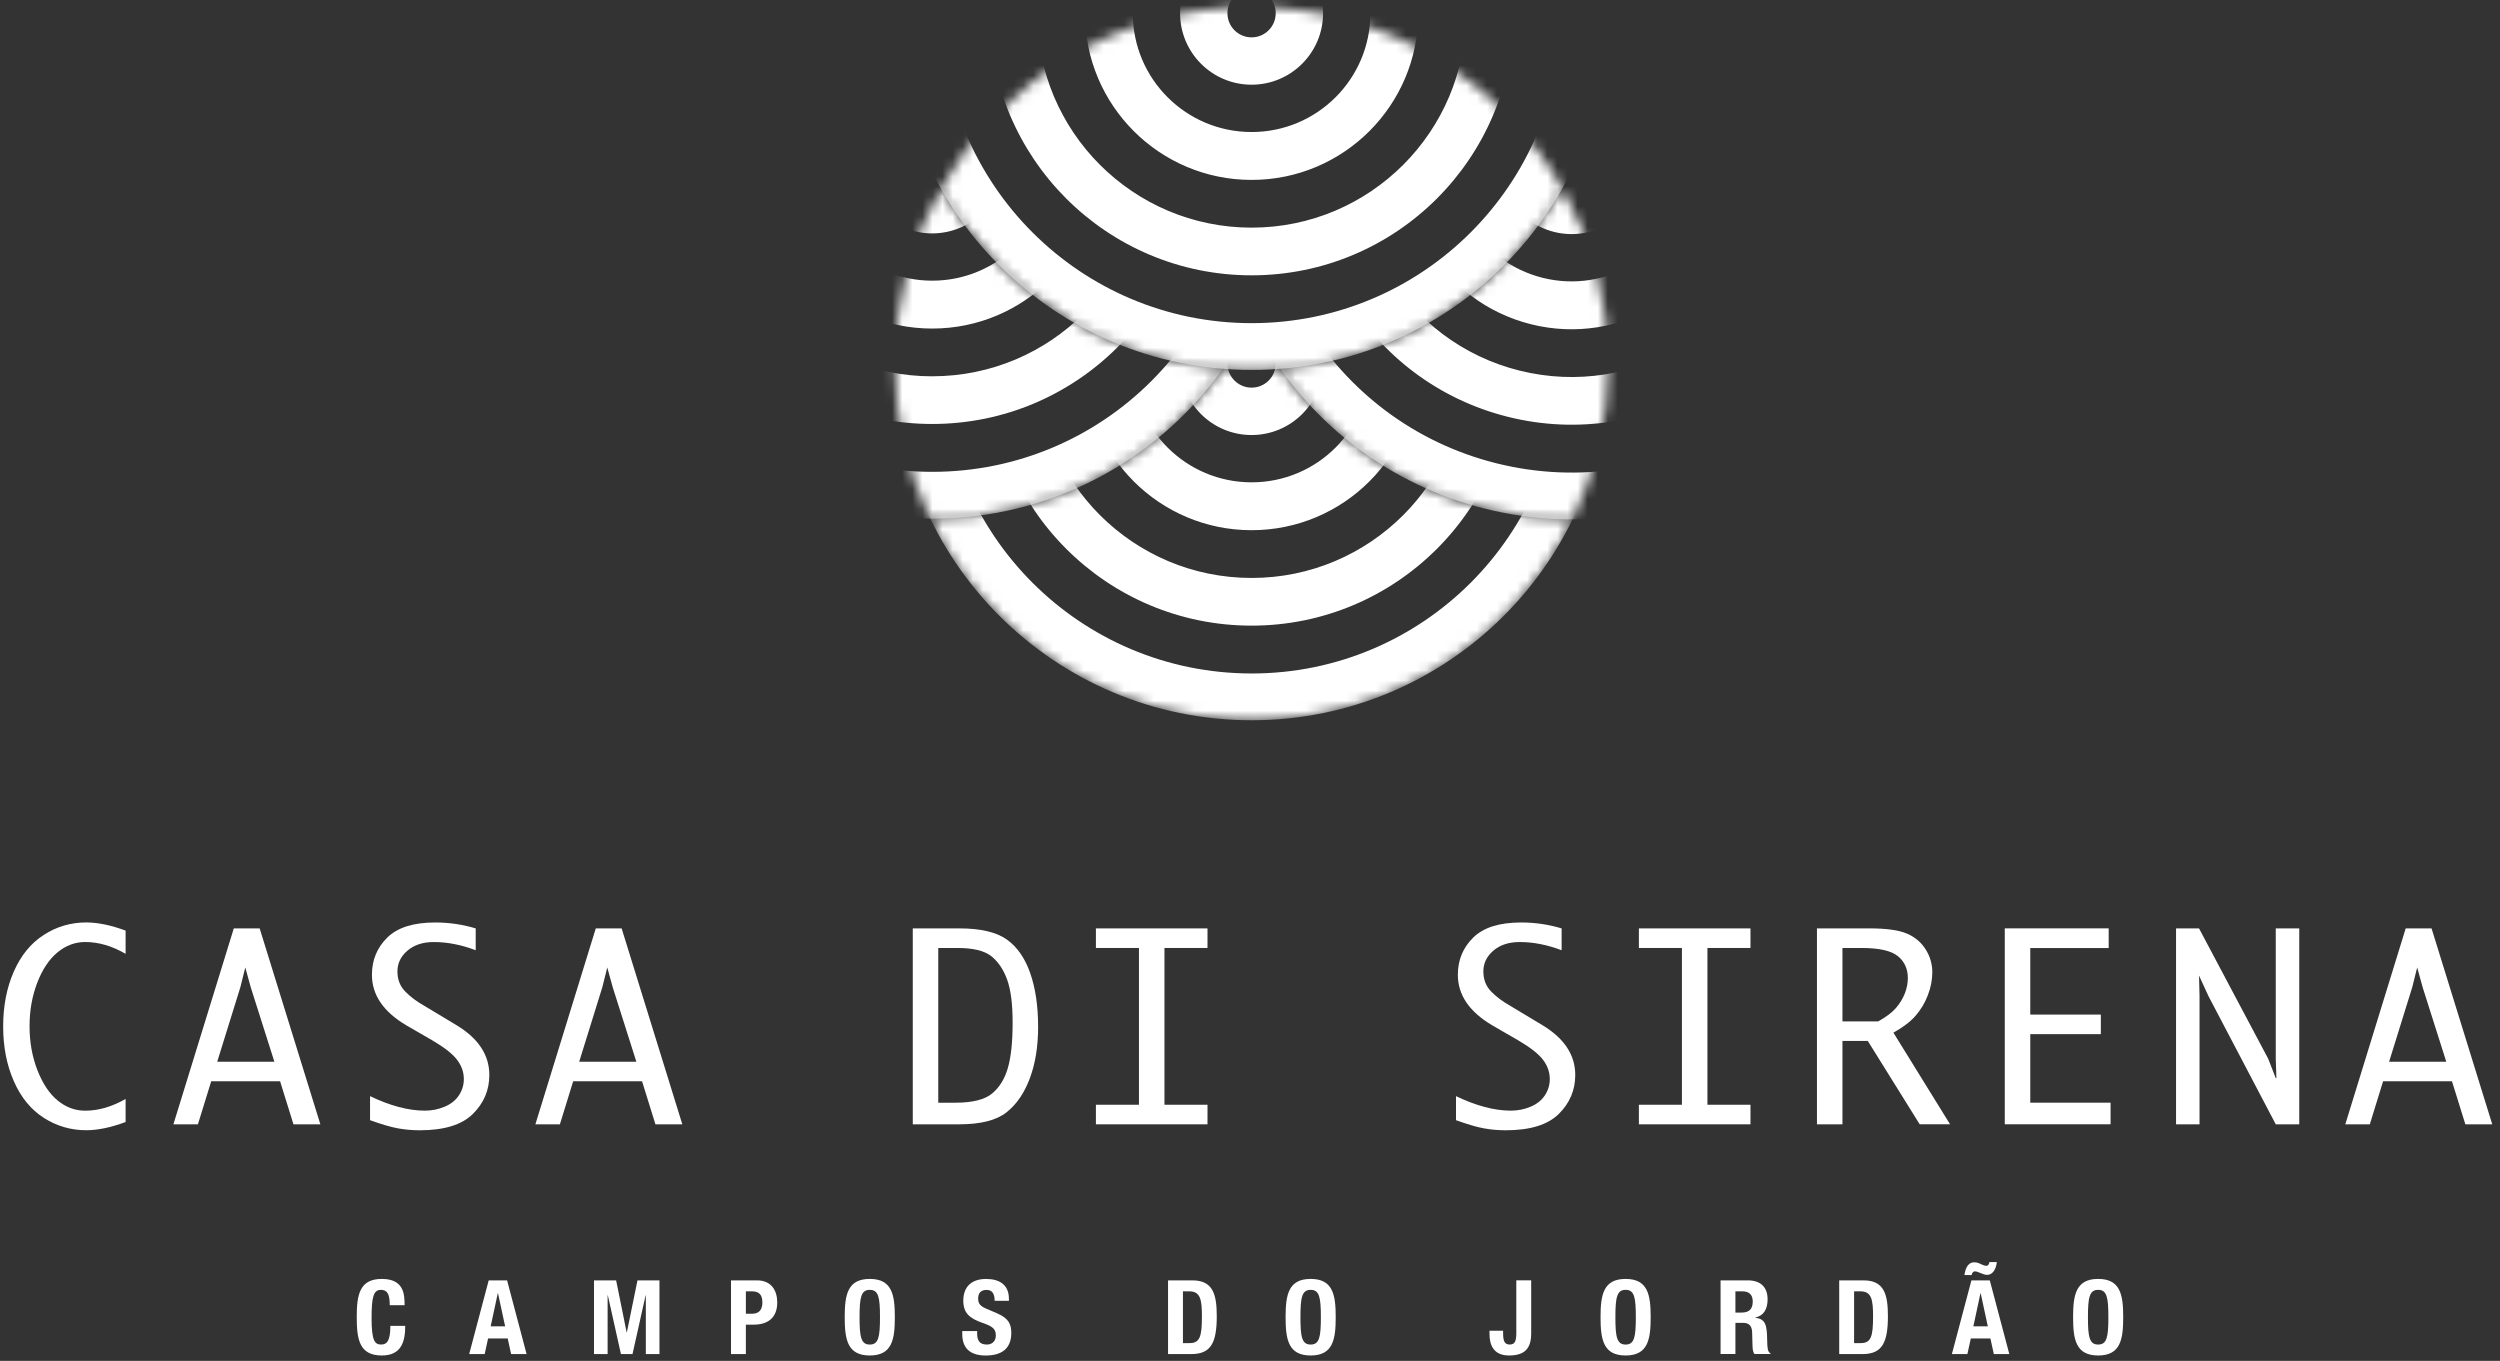 <svg xmlns="http://www.w3.org/2000/svg" width="248" height="135" viewBox="0 0 248 135" fill="none"><rect x="0" y="0" width="248" height="135" fill="#333333" stroke="none"/><mask id="mask0_2002_234" style="mask-type:luminance" maskUnits="userSpaceOnUse" x="92" y="36" width="64" height="36"><path d="M127.021 36.575C126.076 36.651 125.123 36.702 124.158 36.702C123.193 36.702 122.242 36.651 121.297 36.575C114.885 45.575 104.368 51.448 92.475 51.448C92.409 51.448 92.346 51.443 92.28 51.443C98.003 63.283 110.127 71.45 124.158 71.45C138.189 71.45 150.257 63.319 155.995 51.521C153.135 51.526 150.229 51.188 147.328 50.465C138.775 48.332 131.738 43.248 127.021 36.575Z" fill="white"></path></mask><g mask="url(#mask0_2002_234)"><path d="M124.158 28.972C120.241 28.972 117.065 32.146 117.065 36.065C117.065 39.984 120.241 43.155 124.158 43.155C128.074 43.155 131.248 39.979 131.248 36.065C131.248 32.151 128.072 28.975 124.158 28.975V28.972ZM124.158 38.455C122.836 38.455 121.762 37.381 121.762 36.062C121.762 34.743 122.836 33.667 124.158 33.667C125.479 33.667 126.551 34.741 126.551 36.062C126.551 37.384 125.479 38.455 124.158 38.455ZM124.158 0.678C104.616 0.678 88.773 16.52 88.773 36.065C88.773 55.609 104.616 71.45 124.158 71.45C143.7 71.45 159.542 55.607 159.542 36.065C159.542 16.523 143.7 0.68 124.158 0.68V0.678ZM124.158 66.808C107.178 66.808 93.415 53.045 93.415 36.065C93.415 19.085 107.178 5.319 124.158 5.319C141.138 5.319 154.901 19.082 154.901 36.065C154.901 53.047 141.135 66.81 124.158 66.81V66.808ZM124.158 19.53C115.026 19.53 107.628 26.931 107.628 36.062C107.628 45.194 115.026 52.595 124.158 52.595C133.289 52.595 140.69 45.194 140.69 36.062C140.69 26.931 133.289 19.53 124.158 19.53ZM124.158 47.847C117.649 47.847 112.373 42.571 112.373 36.065C112.373 29.558 117.649 24.28 124.158 24.28C130.667 24.28 135.943 29.556 135.943 36.065C135.943 42.574 130.667 47.847 124.158 47.847ZM124.158 10.064C109.798 10.064 98.157 21.705 98.157 36.065C98.157 50.424 109.798 62.063 124.158 62.063C138.515 62.063 150.156 50.422 150.156 36.065C150.156 21.708 138.515 10.064 124.158 10.064ZM124.158 57.333C112.411 57.333 102.887 47.809 102.887 36.065C102.887 24.32 112.411 14.794 124.158 14.794C135.905 14.794 145.428 24.318 145.428 36.065C145.428 47.812 135.905 57.333 124.158 57.333Z" fill="white"></path></g><mask id="mask1_2002_234" style="mask-type:luminance" maskUnits="userSpaceOnUse" x="88" y="18" width="34" height="34"><path d="M93.336 18.688C90.436 23.823 88.773 29.748 88.773 36.065C88.773 41.576 90.034 46.793 92.28 51.443C92.346 51.443 92.409 51.448 92.475 51.448C104.368 51.448 114.884 45.573 121.3 36.575C109.285 35.612 98.966 28.656 93.336 18.688Z" fill="white"></path></mask><g mask="url(#mask1_2002_234)"><path d="M92.475 8.97C88.558 8.97 85.382 12.144 85.382 16.063C85.382 19.982 88.558 23.153 92.475 23.153C96.391 23.153 99.567 19.977 99.567 16.063C99.567 12.149 96.391 8.97 92.475 8.97ZM92.475 18.453C91.156 18.453 90.082 17.382 90.082 16.061C90.082 14.739 91.156 13.665 92.475 13.665C93.794 13.665 94.868 14.739 94.868 16.061C94.868 17.382 93.796 18.453 92.475 18.453ZM92.475 -19.324C72.933 -19.324 57.09 -3.481 57.09 16.063C57.09 35.608 72.933 51.45 92.475 51.45C112.017 51.45 127.862 35.608 127.862 16.063C127.862 -3.481 112.019 -19.324 92.475 -19.324ZM92.475 46.806C75.495 46.806 61.732 33.04 61.732 16.061C61.732 -0.919 75.497 -14.685 92.475 -14.685C109.452 -14.685 123.22 -0.922 123.22 16.061C123.22 33.043 109.457 46.806 92.475 46.806ZM92.475 -0.472C83.346 -0.472 75.945 6.929 75.945 16.061C75.945 25.192 83.346 32.593 92.475 32.593C101.604 32.593 109.007 25.192 109.007 16.061C109.007 6.929 101.606 -0.472 92.475 -0.472ZM92.475 27.843C85.968 27.843 80.69 22.567 80.69 16.061C80.69 9.554 85.968 4.276 92.475 4.276C98.981 4.276 104.262 9.552 104.262 16.061C104.262 22.569 98.984 27.843 92.475 27.843ZM92.475 -9.94C78.115 -9.94 66.477 1.701 66.477 16.061C66.477 30.42 78.118 42.058 92.475 42.058C106.832 42.058 118.475 30.42 118.475 16.061C118.475 1.701 106.834 -9.94 92.475 -9.94ZM92.475 37.331C80.728 37.331 71.204 27.807 71.204 16.061C71.204 4.314 80.728 -5.21 92.475 -5.21C104.222 -5.21 113.748 4.314 113.748 16.061C113.748 27.807 104.224 37.328 92.475 37.328V37.331Z" fill="white"></path></g><mask id="mask2_2002_234" style="mask-type:luminance" maskUnits="userSpaceOnUse" x="127" y="18" width="33" height="34"><path d="M127.021 36.575C131.74 43.248 138.775 48.332 147.328 50.465C150.229 51.188 153.135 51.526 155.995 51.521C158.266 46.852 159.542 41.608 159.542 36.065C159.542 29.748 157.88 23.823 154.979 18.691C149.349 28.656 139.033 35.612 127.021 36.578V36.575Z" fill="white"></path></mask><g mask="url(#mask2_2002_234)"><path d="M157.607 9.248C153.807 8.301 149.956 10.61 149.008 14.413C148.061 18.211 150.375 22.061 154.176 23.009C157.976 23.957 161.827 21.645 162.772 17.844C163.719 14.042 161.407 10.193 157.607 9.246V9.248ZM155.313 18.451C154.032 18.132 153.251 16.831 153.569 15.55C153.89 14.269 155.189 13.486 156.47 13.807C157.754 14.127 158.532 15.426 158.211 16.71C157.89 17.991 156.594 18.772 155.31 18.451H155.313ZM164.454 -18.205C145.494 -22.935 126.288 -11.395 121.558 7.568C116.83 26.529 128.367 45.735 147.328 50.465C166.291 55.192 185.495 43.655 190.225 24.694C194.955 5.734 183.418 -13.475 164.454 -18.202V-18.205ZM148.452 45.96C131.978 41.851 121.954 25.164 126.063 8.69C130.171 -7.787 146.858 -17.811 163.333 -13.702C179.807 -9.594 189.831 7.093 185.722 23.57C181.614 40.044 164.927 50.071 148.452 45.96ZM159.891 0.089C151.032 -2.12 142.06 3.27 139.851 12.129C137.64 20.988 143.03 29.96 151.889 32.169C160.748 34.38 169.72 28.99 171.931 20.128C174.142 11.27 168.75 2.297 159.891 0.086V0.089ZM153.041 27.562C146.727 25.988 142.881 19.593 144.458 13.276C146.032 6.962 152.43 3.118 158.744 4.695C165.058 6.269 168.904 12.667 167.327 18.981C165.753 25.296 159.355 29.136 153.041 27.562ZM162.183 -9.099C148.25 -12.573 134.138 -4.096 130.664 9.837C127.19 23.77 135.667 37.879 149.6 41.353C163.532 44.828 177.642 36.353 181.118 22.42C184.593 8.488 176.115 -5.624 162.183 -9.099ZM150.744 36.767C139.346 33.925 132.41 22.38 135.253 10.982C138.095 -0.417 149.64 -7.353 161.038 -4.51C172.439 -1.667 179.372 9.877 176.53 21.276C173.687 32.671 162.142 39.607 150.744 36.765V36.767Z" fill="white"></path></g><mask id="mask3_2002_234" style="mask-type:luminance" maskUnits="userSpaceOnUse" x="93" y="0" width="62" height="37"><path d="M124.158 0.678C110.933 0.678 99.408 7.939 93.336 18.688C99.408 29.437 110.933 36.699 124.158 36.699C137.383 36.699 148.907 29.437 154.979 18.688C148.907 7.939 137.383 0.678 124.158 0.678Z" fill="white"></path></mask><g mask="url(#mask3_2002_234)"><path d="M124.158 -5.778C120.241 -5.778 117.065 -2.605 117.065 1.312C117.065 5.228 120.241 8.402 124.158 8.402C128.074 8.402 131.248 5.226 131.248 1.312C131.248 -2.602 128.072 -5.778 124.158 -5.778ZM124.158 3.707C122.836 3.707 121.762 2.636 121.762 1.314C121.762 -0.007 122.836 -1.079 124.158 -1.079C125.479 -1.079 126.551 -0.005 126.551 1.314C126.551 2.633 125.479 3.707 124.158 3.707ZM124.158 -34.073C104.616 -34.073 88.773 -18.23 88.773 1.314C88.773 20.859 104.616 36.699 124.158 36.699C143.7 36.699 159.542 20.856 159.542 1.314C159.542 -18.228 143.7 -34.073 124.158 -34.073ZM124.158 32.057C107.178 32.057 93.415 18.292 93.415 1.312C93.415 -15.668 107.178 -29.434 124.158 -29.434C141.138 -29.434 154.901 -15.671 154.901 1.312C154.901 18.294 141.135 32.057 124.158 32.057ZM124.158 -15.218C115.026 -15.218 107.628 -7.817 107.628 1.314C107.628 10.446 115.026 17.847 124.158 17.847C133.289 17.847 140.69 10.446 140.69 1.314C140.69 -7.817 133.289 -15.218 124.158 -15.218ZM124.158 13.097C117.649 13.097 112.373 7.823 112.373 1.314C112.373 -5.195 117.649 -10.471 124.158 -10.471C130.667 -10.471 135.943 -5.195 135.943 1.314C135.943 7.823 130.667 13.097 124.158 13.097ZM124.158 -24.686C109.798 -24.686 98.157 -13.045 98.157 1.314C98.157 15.674 109.798 27.312 124.158 27.312C138.517 27.312 150.156 15.671 150.156 1.314C150.156 -13.043 138.515 -24.686 124.158 -24.686ZM124.158 22.582C112.411 22.582 102.887 13.059 102.887 1.312C102.887 -10.435 112.411 -19.959 124.158 -19.959C135.905 -19.959 145.428 -10.435 145.428 1.312C145.428 13.059 135.905 22.582 124.158 22.582Z" fill="white"></path></g><path d="M12.457 111.304C11.004 111.847 9.703 112.118 8.551 112.118C7.032 112.118 5.632 111.711 4.356 110.897C3.078 110.084 2.085 108.873 1.377 107.266C0.667 105.659 0.314 103.843 0.314 101.814C0.314 99.785 0.665 97.993 1.365 96.391C2.067 94.789 3.055 93.574 4.334 92.748C5.61 91.921 7.017 91.507 8.553 91.507C9.706 91.507 11.007 91.777 12.46 92.316V94.62C11.116 93.839 9.779 93.448 8.452 93.448C7.452 93.448 6.534 93.791 5.703 94.476C4.872 95.161 4.202 96.166 3.694 97.49C3.184 98.814 2.931 100.255 2.931 101.809C2.931 103.363 3.194 104.846 3.72 106.182C4.245 107.519 4.917 108.52 5.736 109.184C6.555 109.849 7.459 110.18 8.452 110.18C9.771 110.18 11.108 109.791 12.46 109.015V111.307L12.457 111.304Z" fill="white"></path><path d="M19.631 111.532H17.202L23.193 92.096H25.758L31.779 111.532H29.111L27.785 107.261H20.952L19.633 111.532H19.631ZM21.548 105.321H27.218L24.876 97.945L24.333 95.972L23.84 97.945L21.548 105.321Z" fill="white"></path><path d="M36.709 111.117V108.737C38.708 109.697 40.522 110.177 42.154 110.177C42.837 110.177 43.491 110.046 44.115 109.783C44.739 109.52 45.212 109.141 45.532 108.649C45.853 108.156 46.013 107.62 46.013 107.044C46.013 106.367 45.793 105.733 45.351 105.144C44.911 104.555 44.082 103.903 42.869 103.193L41.601 102.461L40.312 101.715C38.036 100.371 36.896 98.701 36.896 96.702C36.896 95.239 37.404 94.008 38.417 93.008C39.43 92.01 41.015 91.51 43.17 91.51C44.555 91.51 45.896 91.707 47.19 92.098V94.264C45.765 93.721 44.378 93.45 43.026 93.45C41.952 93.45 41.083 93.736 40.418 94.304C39.756 94.873 39.425 95.56 39.425 96.361C39.425 97.162 39.678 97.816 40.186 98.344C40.694 98.873 41.341 99.358 42.132 99.8L43.117 100.394L44.335 101.126L45.338 101.73C47.473 103.034 48.542 104.671 48.542 106.64C48.542 108.143 47.996 109.432 46.902 110.508C45.81 111.585 44.059 112.123 41.649 112.123C40.881 112.123 40.151 112.057 39.453 111.928C38.756 111.799 37.841 111.529 36.706 111.12L36.709 111.117Z" fill="white"></path><path d="M55.538 111.532H53.11L59.101 92.096H61.666L67.687 111.532H65.019L63.692 107.261H56.86L55.541 111.532H55.538ZM57.456 105.321H63.126L60.784 97.945L60.241 95.972L59.748 97.945L57.456 105.321Z" fill="white"></path><path d="M90.547 111.532V92.096H95.156C97.276 92.096 98.852 92.465 99.883 93.205C100.914 93.943 101.687 95.06 102.205 96.555C102.723 98.051 102.981 99.82 102.981 101.864C102.981 103.802 102.708 105.503 102.16 106.968C101.614 108.434 100.838 109.561 99.838 110.349C98.837 111.137 97.276 111.532 95.153 111.532H90.544H90.547ZM93.076 109.389H94.764C96.472 109.389 97.69 109.083 98.42 108.474C99.15 107.865 99.671 107.019 99.982 105.937C100.295 104.856 100.452 103.363 100.452 101.457C100.452 99.552 100.267 98.162 99.901 97.159C99.534 96.156 99.009 95.386 98.327 94.847C97.644 94.309 96.523 94.039 94.964 94.039H93.076V109.391V109.389Z" fill="white"></path><path d="M108.714 111.532V109.591H112.984V94.039H108.714V92.098H119.784V94.039H115.514V109.591H119.784V111.532H108.714Z" fill="white"></path><path d="M144.435 111.117V108.737C146.434 109.697 148.248 110.177 149.88 110.177C150.562 110.177 151.217 110.046 151.841 109.783C152.465 109.52 152.938 109.141 153.258 108.649C153.579 108.156 153.739 107.62 153.739 107.044C153.739 106.367 153.519 105.733 153.077 105.144C152.634 104.555 151.808 103.903 150.593 103.193L149.324 102.461L148.036 101.715C145.759 100.371 144.619 98.701 144.619 96.702C144.619 95.239 145.127 94.008 146.141 93.008C147.154 92.01 148.738 91.51 150.893 91.51C152.278 91.51 153.62 91.707 154.913 92.098V94.264C153.488 93.721 152.101 93.45 150.749 93.45C149.675 93.45 148.806 93.736 148.142 94.304C147.48 94.873 147.149 95.56 147.149 96.361C147.149 97.162 147.401 97.816 147.909 98.344C148.417 98.873 149.064 99.358 149.855 99.8L150.84 100.394L152.058 101.126L153.061 101.73C155.196 103.034 156.265 104.671 156.265 106.64C156.265 108.143 155.719 109.432 154.625 110.508C153.534 111.585 151.783 112.123 149.372 112.123C148.604 112.123 147.874 112.057 147.177 111.928C146.479 111.799 145.564 111.529 144.43 111.12L144.435 111.117Z" fill="white"></path><path d="M162.577 111.532V109.591H166.847V94.039H162.577V92.098H173.647V94.039H169.377V109.591H173.647V111.532H162.577Z" fill="white"></path><path d="M182.771 103.267V111.532H180.242V92.096H185.432C187.125 92.096 188.37 92.268 189.171 92.614C189.972 92.96 190.591 93.483 191.028 94.183C191.466 94.883 191.685 95.638 191.685 96.447C191.685 97.197 191.539 97.953 191.248 98.711C190.958 99.469 190.556 100.149 190.043 100.742C189.53 101.339 188.792 101.905 187.825 102.438L193.444 111.527H190.432L185.285 103.262H182.768L182.771 103.267ZM182.771 101.326H186.303C187.097 100.891 187.688 100.447 188.075 99.997C188.461 99.547 188.757 99.065 188.957 98.554C189.156 98.044 189.257 97.533 189.257 97.023C189.257 96.111 188.926 95.386 188.264 94.847C187.602 94.309 186.399 94.039 184.658 94.039H182.771V101.326Z" fill="white"></path><path d="M209.368 109.389V111.529H198.874V92.093H209.181V94.046H201.403V100.646H208.402V102.587H201.403V109.386H209.368V109.389Z" fill="white"></path><path d="M218.194 111.532H215.864V92.096H218.143L225.006 105.03L225.756 106.958H225.819L225.756 105.03V92.096H228.086V111.532H225.756L219.081 98.817L218.143 96.775L218.194 98.792V111.532Z" fill="white"></path><path d="M235.083 111.532H232.654L238.645 92.096H241.21L247.231 111.532H244.563L243.236 107.261H236.404L235.085 111.532H235.083ZM237 105.321H242.67L240.328 97.945L239.785 95.972L239.292 97.945L237 105.321Z" fill="white"></path><path d="M38.662 129.479C38.662 128.415 38.447 127.953 37.783 127.953C37.035 127.953 36.861 128.701 36.861 130.768C36.861 132.979 37.169 133.378 37.803 133.378C38.336 133.378 38.725 133.103 38.725 131.526H40.198C40.198 133.103 39.809 134.464 37.874 134.464C35.663 134.464 35.388 132.888 35.388 130.667C35.388 128.446 35.663 126.869 37.874 126.869C40.085 126.869 40.135 128.415 40.135 129.479H38.662Z" fill="white"></path><path d="M48.481 127.013H50.303L52.238 134.323H50.702L50.364 132.777H48.418L48.079 134.323H46.543L48.479 127.013H48.481ZM48.676 131.569H50.108L49.401 128.284H49.381L48.676 131.569Z" fill="white"></path><path d="M58.929 127.013H61.12L62.163 132.173H62.184L63.237 127.013H65.418V134.323H64.066V128.489H64.046L62.745 134.323H61.597L60.296 128.489H60.276V134.323H58.924V127.013H58.929Z" fill="white"></path><path d="M72.516 127.013H75.095C76.589 127.013 77.102 128.107 77.102 129.204C77.102 130.72 76.169 131.405 74.777 131.405H73.989V134.323H72.516V127.013ZM73.991 130.321H74.646C75.229 130.321 75.629 129.972 75.629 129.227C75.629 128.481 75.343 128.1 74.605 128.1H73.991V130.321Z" fill="white"></path><path d="M86.281 126.869C88.492 126.869 88.768 128.446 88.768 130.667C88.768 132.888 88.492 134.464 86.281 134.464C84.071 134.464 83.795 132.888 83.795 130.667C83.795 128.446 84.071 126.869 86.281 126.869ZM86.281 133.38C87.151 133.38 87.295 132.633 87.295 130.667C87.295 128.701 87.151 127.953 86.281 127.953C85.412 127.953 85.268 128.711 85.268 130.667C85.268 132.622 85.412 133.38 86.281 133.38Z" fill="white"></path><path d="M96.934 132.039V132.254C96.934 132.938 97.129 133.38 97.907 133.38C98.357 133.38 98.786 133.095 98.786 132.481C98.786 131.816 98.448 131.569 97.475 131.233C96.164 130.783 95.56 130.24 95.56 129.022C95.56 127.599 96.429 126.872 97.821 126.872C99.132 126.872 100.083 127.435 100.083 128.837V129.042H98.67C98.67 128.357 98.435 127.958 97.872 127.958C97.207 127.958 97.033 128.378 97.033 128.807C97.033 129.237 97.167 129.535 97.791 129.8L98.928 130.29C100.035 130.77 100.32 131.334 100.32 132.226C100.32 133.772 99.378 134.467 97.781 134.467C96.184 134.467 95.456 133.689 95.456 132.337V132.041H96.929L96.934 132.039Z" fill="white"></path><path d="M115.872 127.013H118.288C120.335 127.013 120.703 128.415 120.703 130.566C120.703 133.156 120.15 134.323 118.194 134.323H115.87V127.013H115.872ZM117.348 133.236H118.002C119.026 133.236 119.23 132.592 119.23 130.606C119.23 128.949 119.096 128.1 117.972 128.1H117.348V133.239V133.236Z" fill="white"></path><path d="M130.017 126.869C132.228 126.869 132.503 128.446 132.503 130.667C132.503 132.888 132.228 134.464 130.017 134.464C127.806 134.464 127.531 132.888 127.531 130.667C127.531 128.446 127.806 126.869 130.017 126.869ZM130.017 133.38C130.886 133.38 131.03 132.633 131.03 130.667C131.03 128.701 130.886 127.953 130.017 127.953C129.148 127.953 129.004 128.711 129.004 130.667C129.004 132.622 129.148 133.38 130.017 133.38Z" fill="white"></path><path d="M151.894 127.013V132.274C151.894 133.83 151.189 134.464 149.693 134.464C148.197 134.464 147.758 133.471 147.758 132.324V132.006H149.109V132.231C149.109 133.009 149.233 133.378 149.764 133.378C150.294 133.378 150.418 133.009 150.418 132.231V127.011H151.891L151.894 127.013Z" fill="white"></path><path d="M161.261 126.869C163.472 126.869 163.747 128.446 163.747 130.667C163.747 132.888 163.472 134.464 161.261 134.464C159.05 134.464 158.774 132.888 158.774 130.667C158.774 128.446 159.05 126.869 161.261 126.869ZM161.261 133.38C162.13 133.38 162.274 132.633 162.274 130.667C162.274 128.701 162.13 127.953 161.261 127.953C160.391 127.953 160.247 128.711 160.247 130.667C160.247 132.622 160.391 133.38 161.261 133.38Z" fill="white"></path><path d="M170.675 127.013H173.399C174.607 127.013 175.345 127.647 175.345 128.895C175.345 129.868 174.956 130.523 174.127 130.697V130.717C175.13 130.851 175.284 131.402 175.304 132.948C175.314 133.717 175.355 134.116 175.633 134.26V134.32H174.036C173.892 134.116 173.862 133.84 173.851 133.552L173.811 132.15C173.791 131.576 173.536 131.228 172.942 131.228H172.153V134.318H170.68V127.008L170.675 127.013ZM172.151 130.207H172.765C173.47 130.207 173.872 129.901 173.872 129.113C173.872 128.438 173.513 128.1 172.848 128.1H172.153V130.207H172.151Z" fill="white"></path><path d="M182.45 127.013H184.866C186.912 127.013 187.281 128.415 187.281 130.566C187.281 133.156 186.728 134.323 184.775 134.323H182.45V127.013ZM183.926 133.236H184.58C185.603 133.236 185.808 132.592 185.808 130.606C185.808 128.949 185.674 128.1 184.55 128.1H183.926V133.239V133.236Z" fill="white"></path><path d="M195.566 127.013H197.388L199.324 134.323H197.787L197.449 132.777H195.503L195.165 134.323H193.628L195.564 127.013H195.566ZM194.869 126.49C194.983 125.692 195.299 125.222 195.822 125.222C196.006 125.222 196.14 125.242 196.261 125.292L196.754 125.507C196.858 125.548 196.959 125.568 197.06 125.568C197.254 125.568 197.345 125.333 197.345 125.199H198.083C198.012 125.927 197.654 126.467 197.131 126.467C196.691 126.467 196.241 126.119 195.913 126.119C195.758 126.119 195.637 126.232 195.584 126.487H194.867L194.869 126.49ZM195.758 131.569H197.191L196.484 128.284H196.463L195.758 131.569Z" fill="white"></path><path d="M208.137 126.869C210.348 126.869 210.623 128.446 210.623 130.667C210.623 132.888 210.348 134.464 208.137 134.464C205.926 134.464 205.651 132.888 205.651 130.667C205.651 128.446 205.926 126.869 208.137 126.869ZM208.137 133.38C209.006 133.38 209.15 132.633 209.15 130.667C209.15 128.701 209.006 127.953 208.137 127.953C207.268 127.953 207.124 128.711 207.124 130.667C207.124 132.622 207.268 133.38 208.137 133.38Z" fill="white"></path></svg>